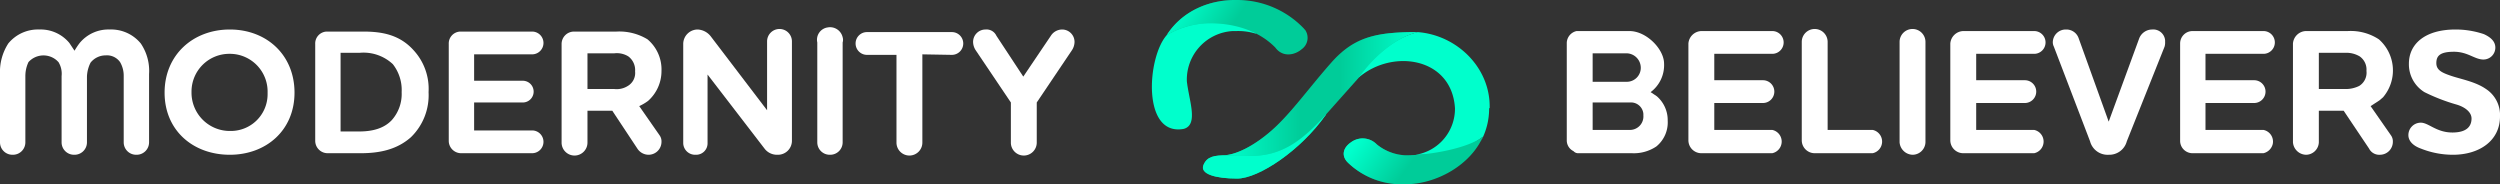 <svg xmlns="http://www.w3.org/2000/svg" xmlns:xlink="http://www.w3.org/1999/xlink" width="483" height="35.6" viewBox="0 0 483 35.6"><rect x="0" y="0" width="483" height="35.6" fill="#333333" stroke="none"/><defs><linearGradient id="a" x1="265.47" y1="13.79" x2="287.1" y2="-2.17" gradientTransform="matrix(1, 0, 0, -1, 0, 36.88)" gradientUnits="userSpaceOnUse"><stop offset="0" stop-color="#0fc"/><stop offset="0.4" stop-color="#0fc" stop-opacity="0"/></linearGradient><linearGradient id="b" x1="228.76" y1="37.52" x2="251.49" y2="22.58" xlink:href="#a"/><linearGradient id="c" x1="236.32" y1="18.71" x2="273.92" y2="18.71" xlink:href="#a"/><linearGradient id="d" x1="236.32" y1="18.71" x2="273.92" y2="18.71" gradientTransform="matrix(1, 0, 0, -1, 0, 36.88)" gradientUnits="userSpaceOnUse"><stop offset="0.6" stop-color="#0fc" stop-opacity="0"/><stop offset="1" stop-color="#0fc"/></linearGradient></defs><path d="M238.9,6a11.4,11.4,0,0,1,3.7.5c1.7-4.4-13.3-2.8-17.2.3h0c-3.8,4.3-4.8,19.6,3.3,18.1,2.9-.8,1-5.5.6-9.2A9.4,9.4,0,0,1,238.2,6Z" style="fill:#0fc"/><path d="M242.4,29.8l-5.3.2c-2.5,0-3.9.2-4.6,1.9s2.3,2.6,6.5,2.6,12.4-5.5,17.2-12.4l-1.9-1S246.2,30,242.4,29.8Z" style="fill:#0c9"/><path d="M242.4,29.8l-5.3.2c-2.5,0-3.9.2-4.6,1.9s2.3,2.6,6.5,2.6,12.4-5.5,17.2-12.4l-1.9-1S246.2,30,242.4,29.8Z" style="fill:#0fc"/><path d="M286.5,26.4l-.4.9a13.2,13.2,0,0,0,1.6-6.4h.1c.2-7.7-6.2-14.1-13.9-14.7h0c-4.2,1-9.5,4.8-12.2,8.7h.9c6.5-5.5,17.9-3.8,18.5,6a9,9,0,0,1-7.6,9C278.1,30,283.1,29.2,286.5,26.4Z" style="fill:#0fc"/><path d="M233.3,4.5c4.8-.1,9.8,1.3,13.1,4.7,1.4,1.9,3.7,1.5,5.1.3a2.7,2.7,0,0,0,.6-3.8c-.1,0-.1-.1-.2-.2A17.8,17.8,0,0,0,239,0c-5.3-.1-10.6,2.1-13.6,6.8A16.8,16.8,0,0,1,233.3,4.5Z" style="fill:#0c9"/><path d="M256.2,22.1l6.4-7.2c2.7-3.9,7.1-7.7,11.3-8.7-7.8,0-12.2.8-16.7,5.9s-7.8,9.8-11.4,13-7.2,4.9-9.5,4.9a52.3,52.3,0,0,0,5.6.1C248.1,30.1,252.1,26.6,256.2,22.1Z" style="fill:#0c9"/><path d="M271.5,30a9.4,9.4,0,0,1-5.5-2.1,3.8,3.8,0,0,0-5-.4c-1.6,1.1-1.9,2.7-.5,4a15,15,0,0,0,11,4.1c6,0,12.6-3.7,15-9.2C283.7,28.6,276.4,30,271.5,30Z" style="fill:#0c9"/><path d="M271.5,30a9.4,9.4,0,0,1-5.5-2.1,3.8,3.8,0,0,0-5-.4c-1.6,1.1-1.9,2.7-.5,4a15,15,0,0,0,11,4.1c6,0,12.6-3.7,15-9.2C283.7,28.6,276.4,30,271.5,30Z" style="fill:url(#a)"/><path d="M233.3,4.5c4.8-.1,9.8,1.3,13.1,4.7,1.4,1.9,3.7,1.5,5.1.3a2.7,2.7,0,0,0,.6-3.8c-.1,0-.1-.1-.2-.2A17.8,17.8,0,0,0,239,0c-5.3-.1-10.6,2.1-13.6,6.8A16.8,16.8,0,0,1,233.3,4.5Z" style="fill:url(#b)"/><path d="M256.2,22.1l6.4-7.2c2.7-3.9,7.1-7.7,11.3-8.7-7.8,0-12.2.8-16.7,5.9s-7.8,9.8-11.4,13-7.2,4.9-9.5,4.9a52.3,52.3,0,0,0,5.6.1C248.1,30.1,252.1,26.6,256.2,22.1Z" style="fill:url(#c)"/><path d="M256.2,22.1l6.4-7.2c2.7-3.9,7.1-7.7,11.3-8.7-7.8,0-12.2.8-16.7,5.9s-7.8,9.8-11.4,13-7.2,4.9-9.5,4.9a52.3,52.3,0,0,0,5.6.1C248.1,30.1,252.1,26.6,256.2,22.1Z" style="fill:url(#d)"/><path d="M44.4,29.9c-7.1,0-12.6-4.7-12.6-12S37.3,5.7,44.4,5.7s12.5,4.9,12.5,12.2S51.4,29.9,44.4,29.9Zm0-19.5A7.3,7.3,0,0,0,37,17.6v.3a7.4,7.4,0,0,0,7.2,7.4h.2a7.1,7.1,0,0,0,7.3-7.1v-.3a7.3,7.3,0,0,0-7.1-7.5Z" style="fill:#fff"/><path d="M79.4,26.5c-2.8,2.5-6.3,3.1-9.7,3.1H63.3a2.4,2.4,0,0,1-2.4-2.4h0V8.5a2.3,2.3,0,0,1,2.2-2.4h7.1c3.6,0,7,.6,9.7,3.6a11,11,0,0,1,2.9,8.1A11.3,11.3,0,0,1,79.4,26.5ZM65.8,25.4h3.6c2.6,0,4.8-.6,6.3-2.2a7.6,7.6,0,0,0,1.9-5.4,8.1,8.1,0,0,0-1.7-5.4,8.3,8.3,0,0,0-6.4-2.2H65.8Z" style="fill:#fff"/><path d="M91.6,25.2h11.2a2.2,2.2,0,1,1,0,4.4H89.2a2.4,2.4,0,0,1-2.5-2.3h0V8.5a2.3,2.3,0,0,1,2.2-2.4h13.9a2.2,2.2,0,1,1,0,4.4H91.6v5.1H101a2.1,2.1,0,0,1,2.1,2.1h0a2.1,2.1,0,0,1-2.1,2.1H91.6Z" style="fill:#fff"/><path d="M113.5,27.5a2.5,2.5,0,0,1-5,.1h0V8.5a2.4,2.4,0,0,1,2.4-2.4h8.2a10.5,10.5,0,0,1,6,1.5,7.6,7.6,0,0,1,2.7,6.1,7.7,7.7,0,0,1-2.6,5.8,9.5,9.5,0,0,1-1.7,1l3.9,5.6a2,2,0,0,1,.4,1.3,2.5,2.5,0,0,1-2.5,2.5,2.6,2.6,0,0,1-2.1-1.1l-4.9-7.4h-4.8Zm0-17.2v6.9h5.2a4,4,0,0,0,2.6-.6,2.9,2.9,0,0,0,1.4-2.8,3.3,3.3,0,0,0-1.3-2.9,4.2,4.2,0,0,0-2.7-.6Z" style="fill:#fff"/><path d="M153,27.2a2.7,2.7,0,0,1-2.7,2.7h-.2a3,3,0,0,1-2.4-1.2l-11-14.3V27.7a2.2,2.2,0,0,1-2.2,2.2h-.1a2.3,2.3,0,0,1-2.4-2.2h0V8.4a2.8,2.8,0,0,1,2.8-2.7A3.4,3.4,0,0,1,137.3,7l10.9,14.3V8A2.4,2.4,0,0,1,153,8h0Z" style="fill:#fff"/><path d="M157.9,8.2a2.4,2.4,0,0,1,2-2.9,2.5,2.5,0,0,1,2.9,1.9,1.7,1.7,0,0,1,0,1V27.5a2.4,2.4,0,0,1-2.4,2.4h-.1a2.4,2.4,0,0,1-2.4-2.4Z" style="fill:#fff"/><path d="M178.2,10.5v17a2.5,2.5,0,0,1-5,.1h0v-17h-5.7a2.2,2.2,0,1,1,0-4.4h16.4a2.2,2.2,0,0,1,0,4.4Z" style="fill:#fff"/><path d="M200.3,19.8v7.7a2.5,2.5,0,0,1-5,.1h0V19.8L188.5,9.7a3,3,0,0,1-.5-1.6,2.4,2.4,0,0,1,2.4-2.4,2.1,2.1,0,0,1,2.1,1.2l5.2,7.9,5.4-8a2.6,2.6,0,0,1,2.1-1.1,2.4,2.4,0,0,1,2.4,2.4,3,3,0,0,1-.5,1.6Z" style="fill:#fff"/><path d="M27.2,8.4a7.4,7.4,0,0,0-6-2.7,7.2,7.2,0,0,0-5.8,2.6,13,13,0,0,0-1,1.5l-1-1.5A7.2,7.2,0,0,0,7.6,5.7a7.4,7.4,0,0,0-6,2.7A10.1,10.1,0,0,0,0,14.3V27.5a2.4,2.4,0,0,0,2.4,2.4h.1a2.4,2.4,0,0,0,2.4-2.4h0V14.7A6.3,6.3,0,0,1,5.5,12a3.9,3.9,0,0,1,5.5-.3l.3.3a4.3,4.3,0,0,1,.6,2.7V27.5a2.4,2.4,0,0,0,2.4,2.4h.1a2.4,2.4,0,0,0,2.4-2.4h0V14.8a6.4,6.4,0,0,1,.7-2.7,3.7,3.7,0,0,1,2.9-1.4A3.1,3.1,0,0,1,23.2,12a5.2,5.2,0,0,1,.7,2.7V27.5a2.4,2.4,0,0,0,2.4,2.4h.1a2.4,2.4,0,0,0,2.4-2.4h0V14.3A9.4,9.4,0,0,0,27.2,8.4Z" style="fill:#fff"/><path d="M331.2,25.1h11.2a2.3,2.3,0,0,1,0,4.5H328.7a2.5,2.5,0,0,1-2.5-2.5V8.4A2.6,2.6,0,0,1,328.7,6h13.7a2.2,2.2,0,1,1,0,4.4H331.2v5.1h9.4a2.2,2.2,0,0,1,0,4.4h-9.4Z" style="fill:#fff"/><path d="M348.1,8.1a2.5,2.5,0,0,1,5,0v17h8.7a2.3,2.3,0,0,1,0,4.5H350.6a2.5,2.5,0,0,1-2.5-2.5Z" style="fill:#fff"/><path d="M367,8.1a2.5,2.5,0,0,1,5,0V27.5a2.5,2.5,0,0,1-2.5,2.4,2.6,2.6,0,0,1-2.5-2.4Z" style="fill:#fff"/><path d="M381.8,25.1H393a2.3,2.3,0,0,1,0,4.5H379.3a2.5,2.5,0,0,1-2.5-2.5V8.4A2.6,2.6,0,0,1,379.3,6H393a2.2,2.2,0,0,1,0,4.4H381.8v5.1h9.4a2.2,2.2,0,0,1,0,4.4h-9.4Z" style="fill:#fff"/><path d="M413.3,7.4a2.7,2.7,0,0,1,2.5-1.7,2.3,2.3,0,0,1,2.5,2.1v.3a2.8,2.8,0,0,1-.1.9l-7.3,18.3a3.5,3.5,0,0,1-3.5,2.6,3.5,3.5,0,0,1-3.6-2.6L396.8,9a1.9,1.9,0,0,1-.2-.8,2.5,2.5,0,0,1,2.5-2.5h.1a2.5,2.5,0,0,1,2.4,1.7l5.8,16.1Z" style="fill:#fff"/><path d="M426.1,25.1h11.2a2.3,2.3,0,0,1,1.8,2.7,2.4,2.4,0,0,1-1.8,1.8H423.7a2.4,2.4,0,0,1-2.5-2.3V8.4A2.4,2.4,0,0,1,423.6,6h13.7a2.2,2.2,0,0,1,0,4.4H426.1v5.1h9.4a2.2,2.2,0,0,1,0,4.4h-9.4Z" style="fill:#fff"/><path d="M448,27.5a2.5,2.5,0,0,1-2.5,2.4,2.6,2.6,0,0,1-2.5-2.4V8.4A2.6,2.6,0,0,1,445.5,6h8.1a9.9,9.9,0,0,1,6,1.6,8,8,0,0,1,.8,11.2l-.7.6L458,20.5l3.9,5.6a2,2,0,0,1,.4,1.3,2.5,2.5,0,0,1-2.5,2.5,2.2,2.2,0,0,1-2.1-1.2l-4.9-7.3H448Zm0-17.3v7h5.2a5.8,5.8,0,0,0,2.6-.6,3,3,0,0,0,1.4-2.9,3.1,3.1,0,0,0-1.3-2.8,5,5,0,0,0-2.7-.7Z" style="fill:#fff"/><path d="M479.8,11.5c-1.7,0-3-1.5-5.7-1.5s-3.4.8-3.4,2.2,1.2,1.9,3,2.5,4.6,1.1,6.6,2.5a6,6,0,0,1,2.7,5.3c0,4.7-4,7.4-9.1,7.4a16.7,16.7,0,0,1-6.2-1.2c-1.4-.5-2.4-1.4-2.4-2.6a2.4,2.4,0,0,1,2.4-2.4c1.5,0,3,1.9,6.1,1.9s3.7-1.5,3.7-2.7-1.2-2.2-2.9-2.7a36.1,36.1,0,0,1-6.2-2.4,6.3,6.3,0,0,1-3-5.5c0-3.8,3.1-6.6,9-6.6a17.1,17.1,0,0,1,5.5.9c1.3.6,2.2,1.4,2.2,2.6A2.3,2.3,0,0,1,479.8,11.5Z" style="fill:#fff"/><path d="M320.1,18.6l-1.2-.8a6.5,6.5,0,0,0,2.6-5.5c0-2.8-3.4-6.3-6.7-6.3H304.6a2.4,2.4,0,0,0-1.9,2.3V27.1a2.3,2.3,0,0,0,1.3,2.1,1.2,1.2,0,0,0,.8.4h10.5a7.8,7.8,0,0,0,4.7-1.3,6,6,0,0,0,2.2-5A6.1,6.1,0,0,0,320.1,18.6Zm-5.8-8.3a2.8,2.8,0,0,1,2.7,2.8,2.7,2.7,0,0,1-2.6,2.7h-6.7V10.3Zm.7,14.8h-7.3V19.8h7.2a2.4,2.4,0,0,1,2.6,2.2v.3a2.6,2.6,0,0,1-2.5,2.8Z" style="fill:#fff"/></svg>